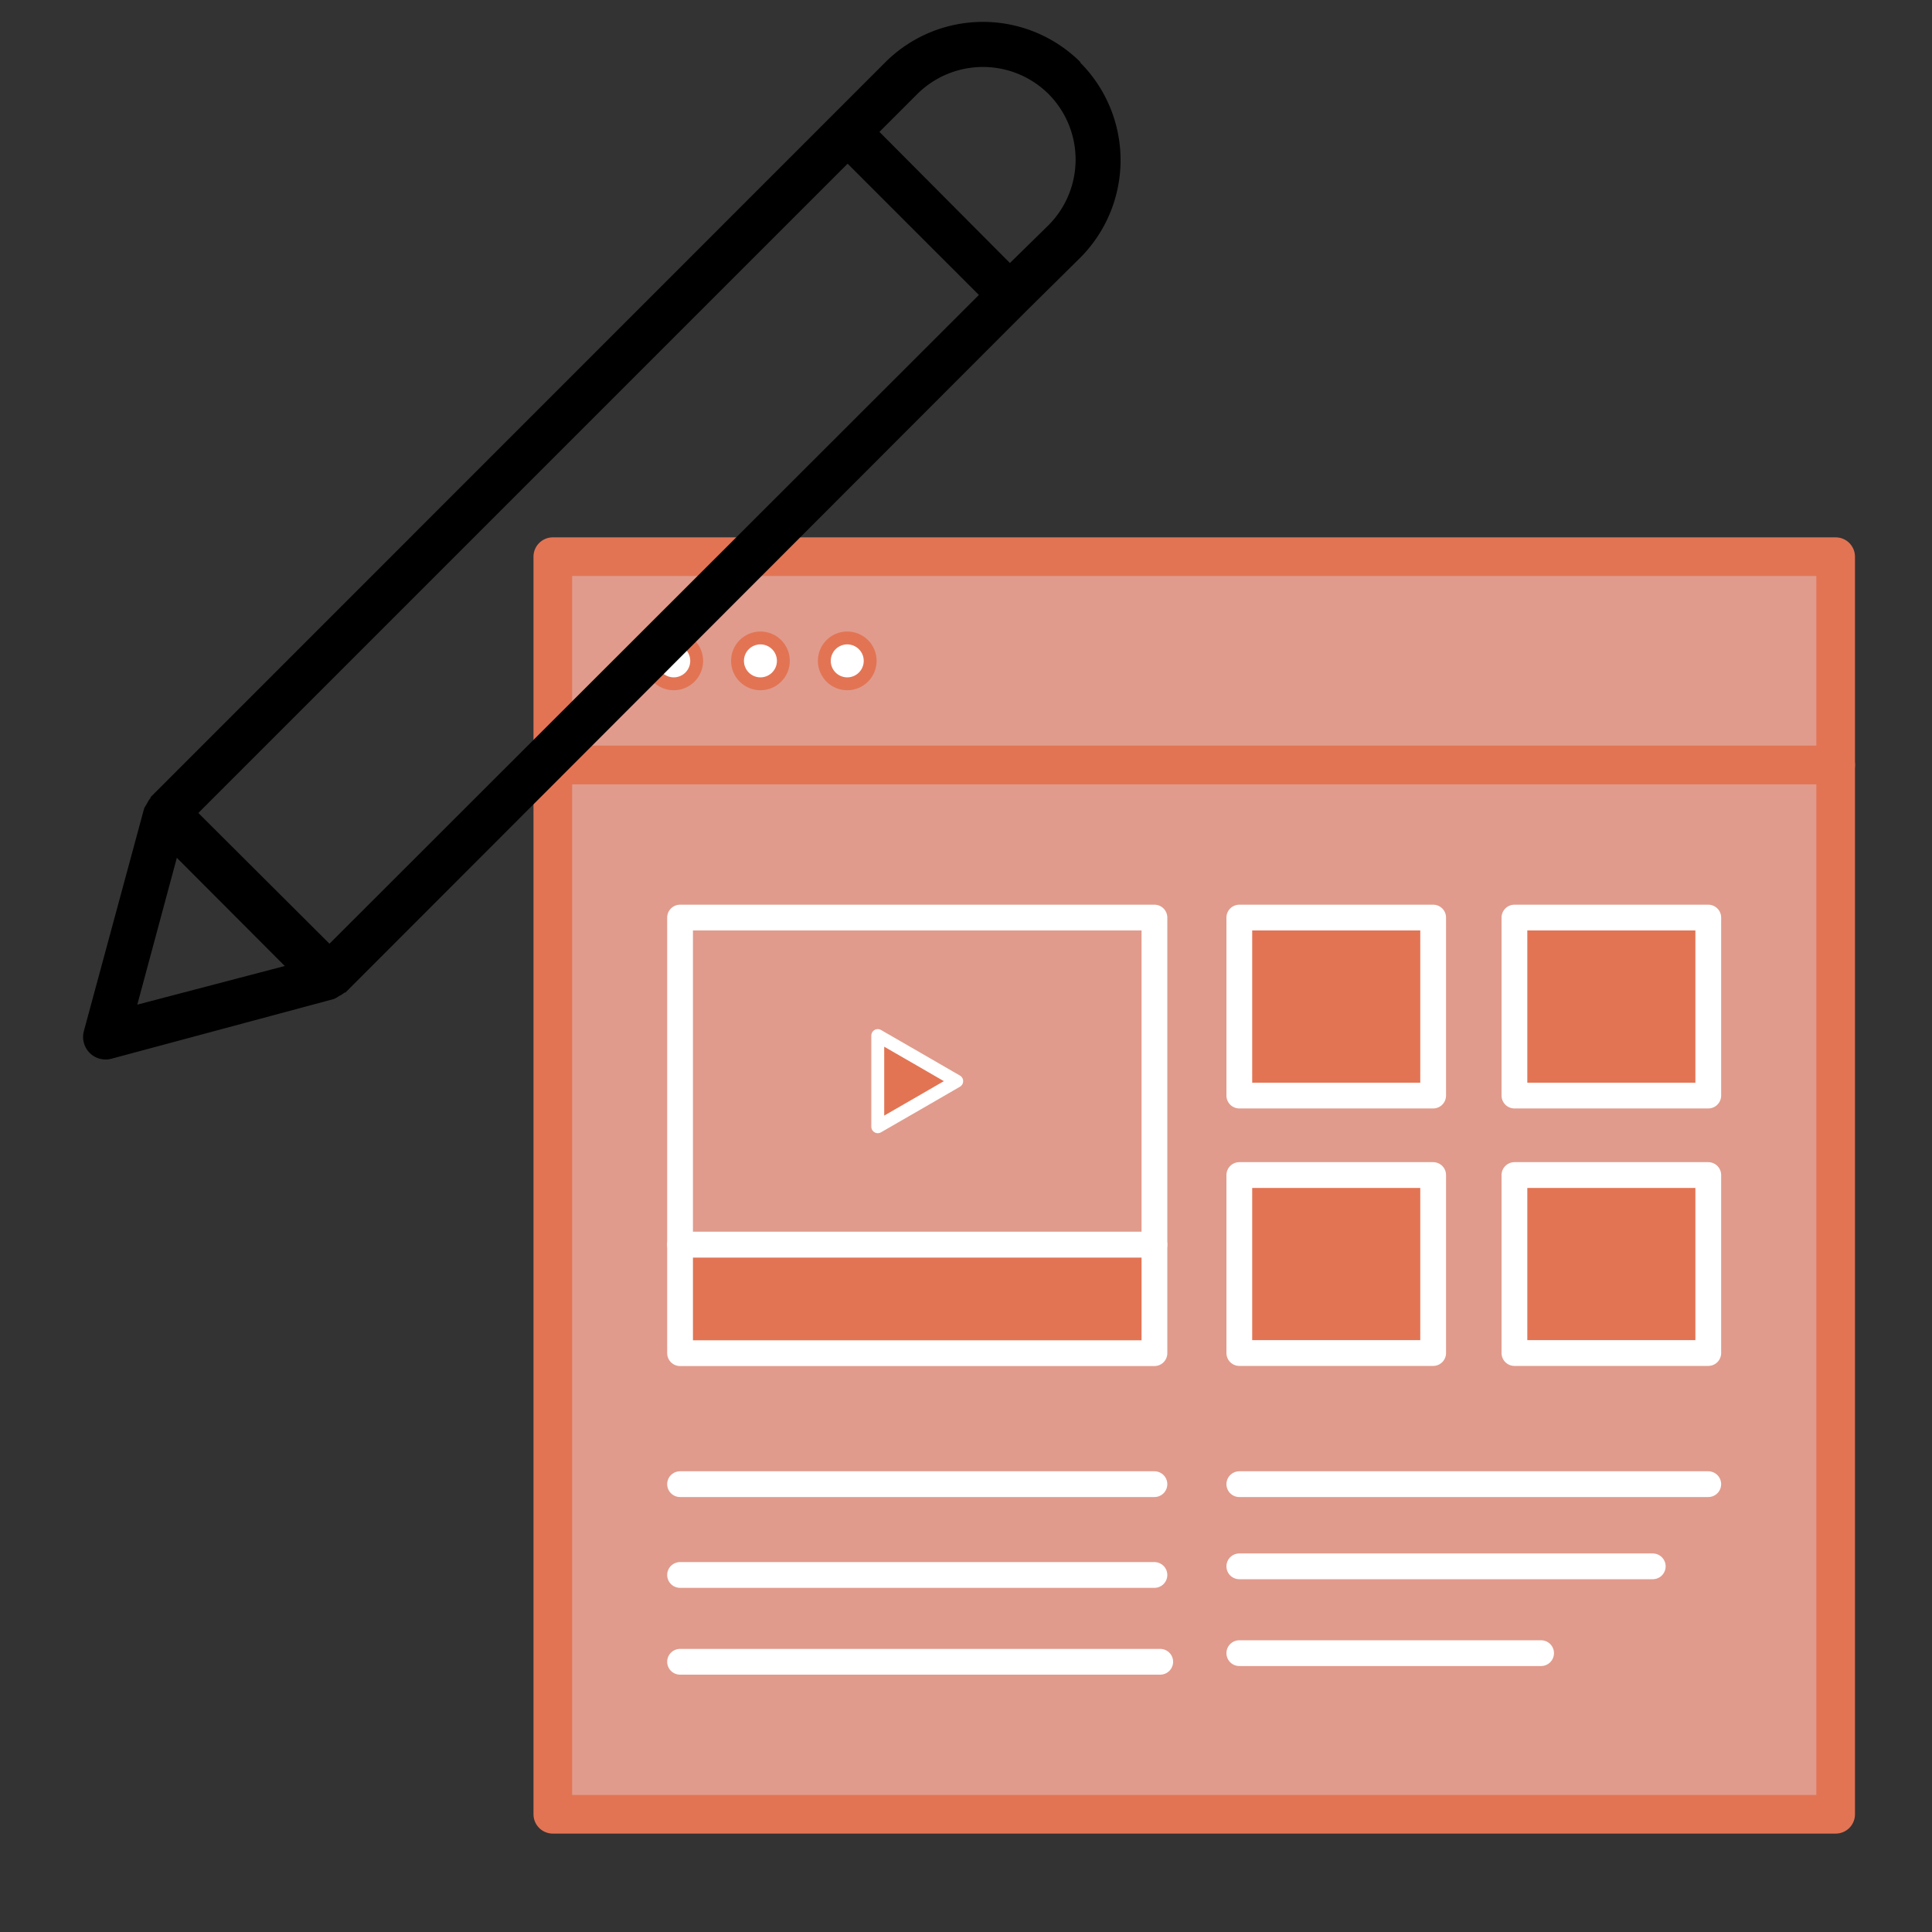 <svg id="Layer_4" data-name="Layer 4" xmlns="http://www.w3.org/2000/svg" viewBox="0 0 150 150"><rect x="0" y="0" width="150" height="150" fill="#333333" stroke="none"/><defs><style>.cls-1,.cls-3{fill:#e09b8c;}.cls-1,.cls-2{stroke:#e27454;}.cls-1,.cls-2,.cls-3,.cls-4,.cls-5,.cls-6{stroke-linecap:round;stroke-linejoin:round;}.cls-1{stroke-width:3px;}.cls-2{fill:#fff;}.cls-3,.cls-4,.cls-5,.cls-6{stroke:#fff;}.cls-3,.cls-4,.cls-6{stroke-width:2px;}.cls-4,.cls-5{fill:#e27454;}.cls-6{fill:#5981c1;}</style></defs><title>SVG</title><rect class="cls-1" x="42.91" y="59.4" width="99.6" height="81.47" transform="translate(185.43 200.26) rotate(180)"/><rect class="cls-1" x="42.91" y="43.23" width="99.6" height="16.17" transform="translate(185.43 102.62) rotate(-180)"/><circle class="cls-2" cx="52.31" cy="51.31" r="1.78"/><circle class="cls-2" cx="59.04" cy="51.31" r="1.78"/><circle class="cls-2" cx="65.78" cy="51.31" r="1.78"/><rect class="cls-3" x="52.8" y="71.24" width="36.83" height="25.39"/><rect class="cls-4" x="52.8" y="96.64" width="36.83" height="8.42"/><polygon class="cls-5" points="74.28 83.94 71.22 85.71 68.15 87.48 68.15 83.94 68.15 80.4 71.22 82.17 74.28 83.94"/><line class="cls-6" x1="52.8" y1="115.23" x2="89.63" y2="115.23"/><line class="cls-6" x1="52.8" y1="129.02" x2="90.08" y2="129.02"/><line class="cls-6" x1="52.8" y1="122.28" x2="89.63" y2="122.28"/><rect class="cls-4" x="96.22" y="71.24" width="15.05" height="13.82"/><rect class="cls-4" x="117.58" y="71.24" width="15.05" height="13.82"/><rect class="cls-4" x="96.22" y="91.23" width="15.05" height="13.82"/><rect class="cls-4" x="117.58" y="91.23" width="15.05" height="13.82"/><line class="cls-6" x1="96.22" y1="115.23" x2="132.63" y2="115.23"/><line class="cls-6" x1="96.22" y1="128.35" x2="119.65" y2="128.35"/><line class="cls-6" x1="96.22" y1="121.61" x2="128.32" y2="121.61"/><path d="M83.88,4.82a10.73,10.73,0,0,0-15.13,0L64.57,9,11.69,61.89l0,.06a1.84,1.84,0,0,0-.26.4.54.54,0,0,0-.07.13,1.69,1.69,0,0,0-.17.29L6.51,80.06a1.75,1.75,0,0,0,1.68,2.2,1.82,1.82,0,0,0,.46-.06l17.28-4.64a1.64,1.64,0,0,0,.29-.16l.11-.07a1.68,1.68,0,0,0,.42-.27l.07,0L79.7,24.13,83.88,20a10.73,10.73,0,0,0,0-15.13ZM10.66,78,13.73,66.6,22.11,75Zm14.92-4.73L15.4,63.12,65.81,12.71,76,22.9ZM81.41,17.48l-3,2.94L68.28,10.24,71.22,7.3a7.23,7.23,0,0,1,10.19,0A7.22,7.22,0,0,1,81.41,17.48Z"/></svg>